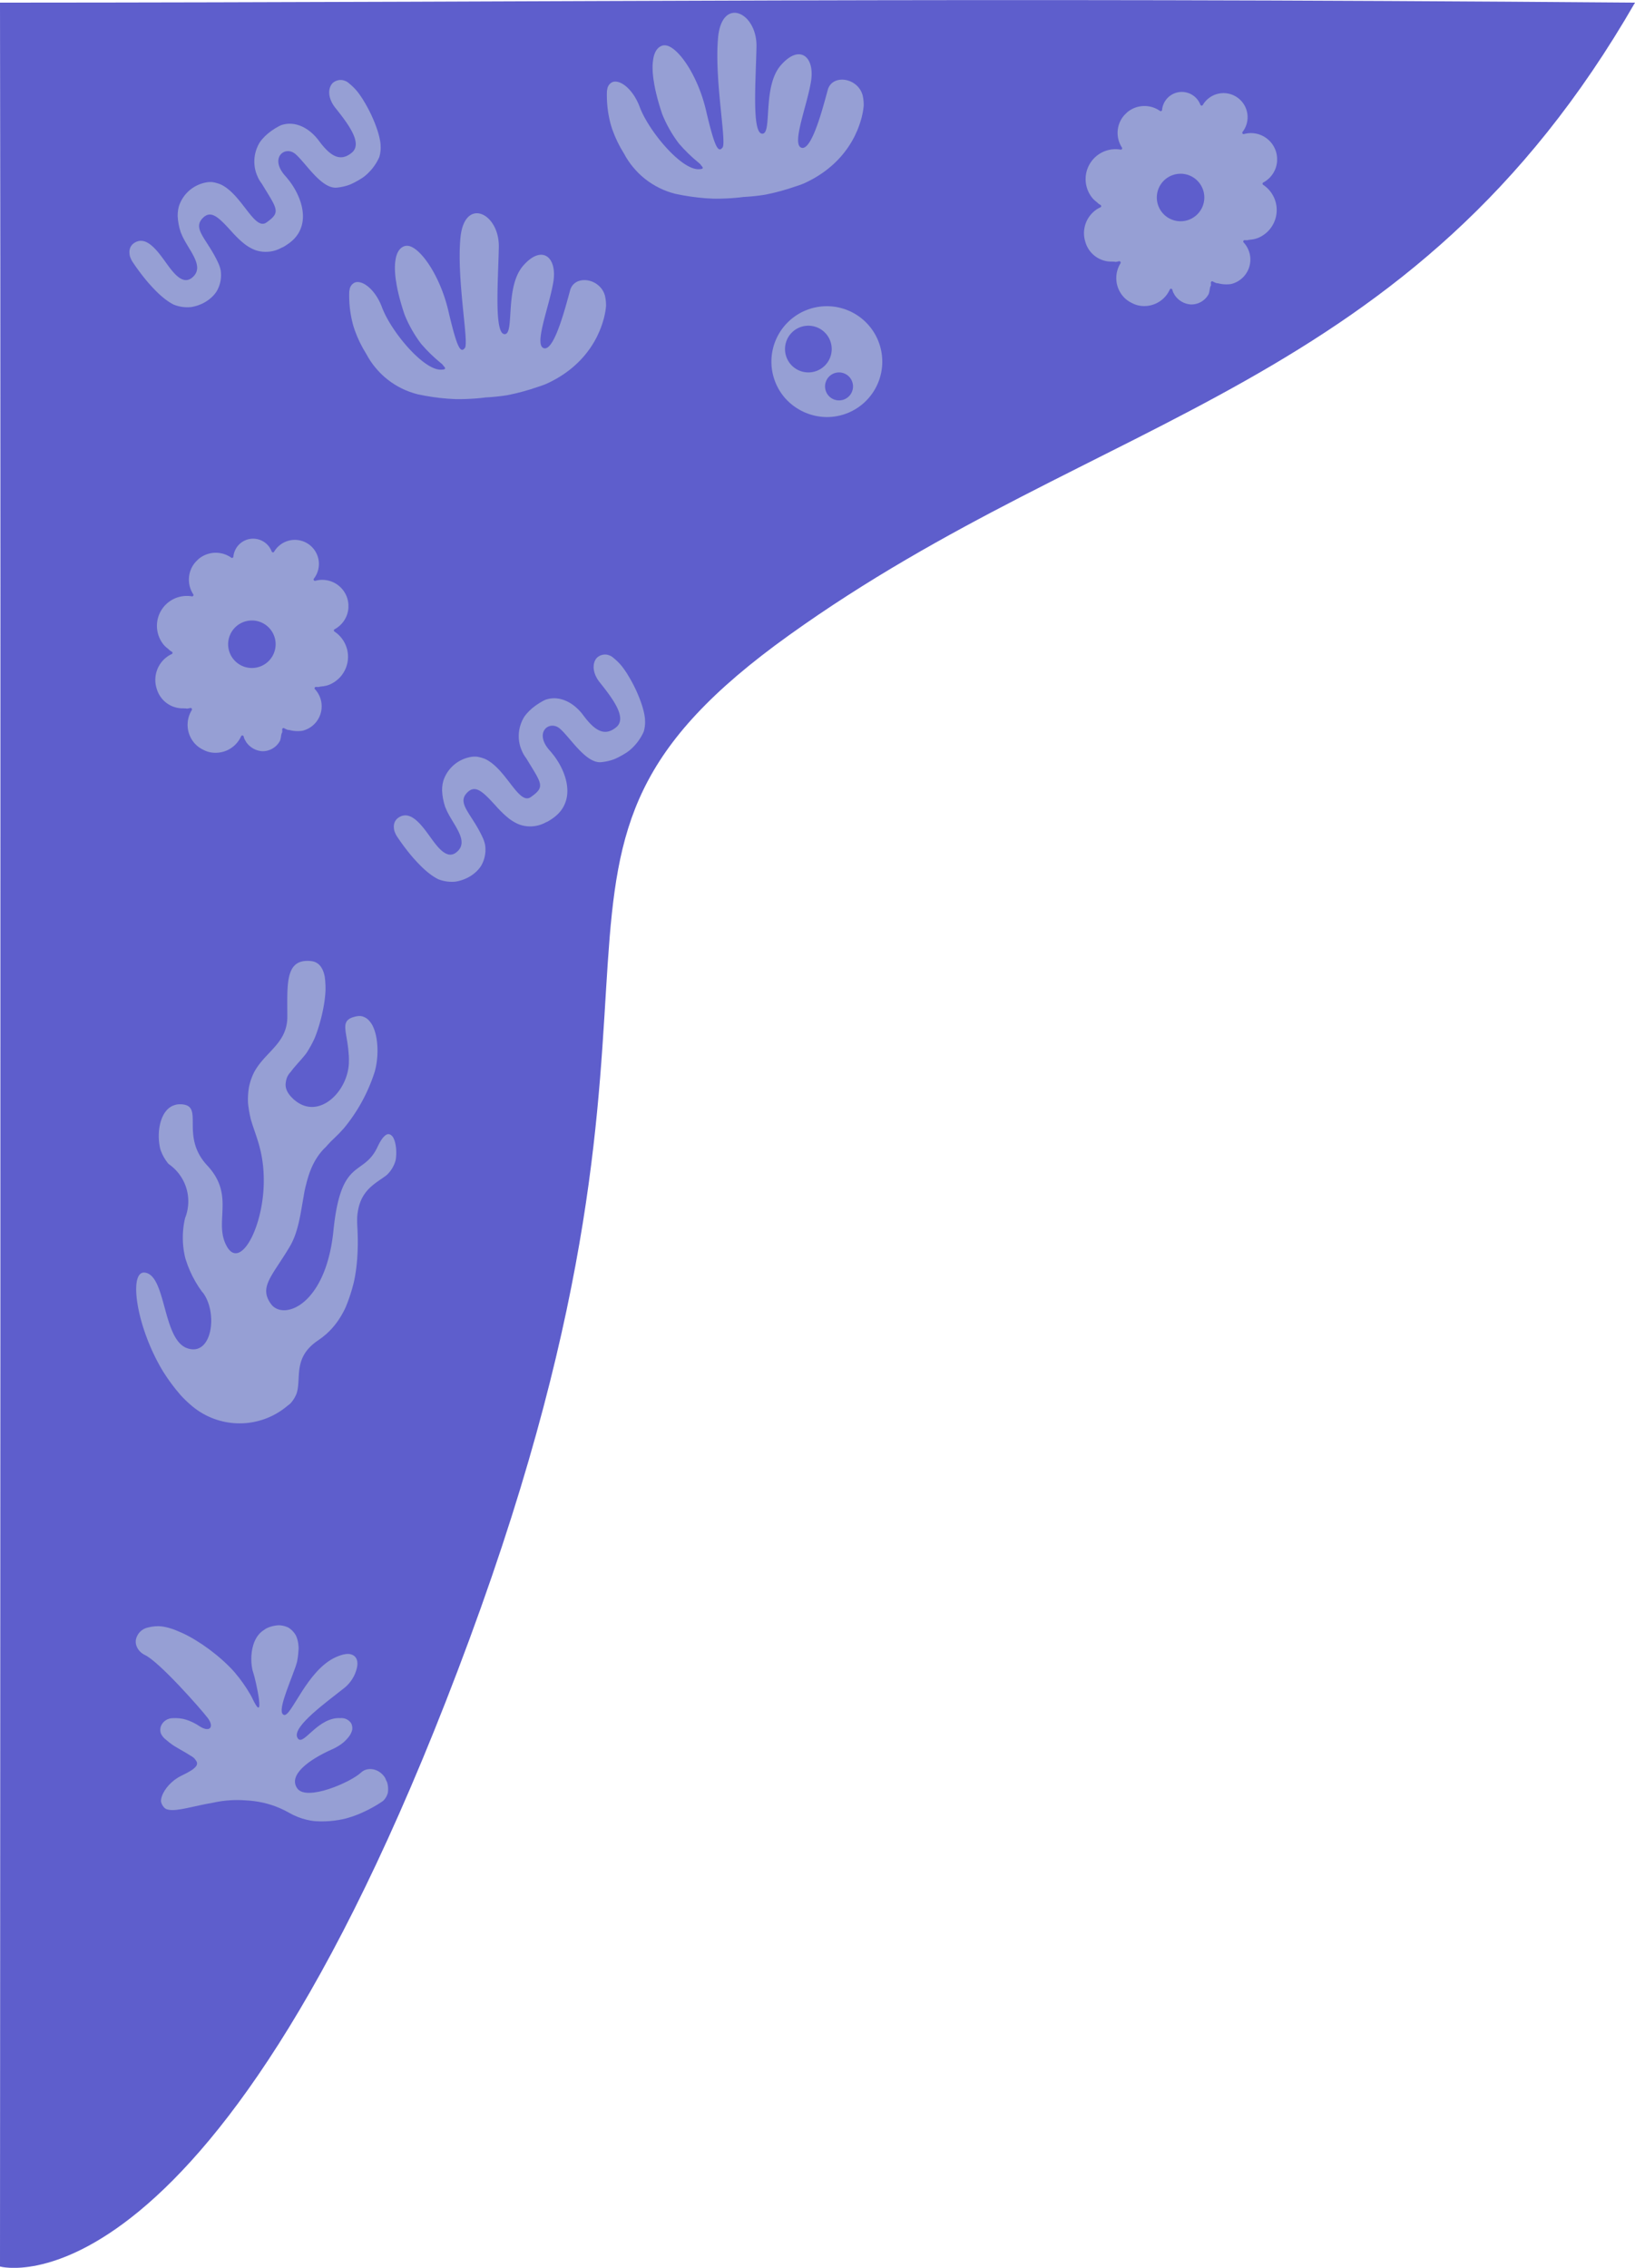 <svg xmlns="http://www.w3.org/2000/svg" xmlns:xlink="http://www.w3.org/1999/xlink" width="102.878" height="142.661" viewBox="0 0 102.878 142.661">
  <defs>
    <clipPath id="clip-path">
      <path id="パス_6" data-name="パス 6" d="M3.495,6.975A3.558,3.558,0,0,1,0,3.465,3.515,3.515,0,0,1,3.53,0,3.457,3.457,0,0,1,7.054,3.539,3.534,3.534,0,0,1,3.5,6.975ZM3.8,2.708A1.487,1.487,0,0,0,2.415,1.28,1.437,1.437,0,0,0,.99,2.731,1.369,1.369,0,0,0,2.392,4.1,1.468,1.468,0,0,0,3.8,2.71Zm.48,1.544c-.458.049-.8.292-.787.789a.746.746,0,0,0,.841.752.664.664,0,0,0,.748-.72.768.768,0,0,0-.8-.819Z" transform="translate(0.002 0)" fill="#a8a8e0"/>
    </clipPath>
    <clipPath id="clip-path-2">
      <path id="パス_33" data-name="パス 33" d="M10.249,1.58a4.822,4.822,0,0,1-.455,1.833,11.654,11.654,0,0,0-.555,1.7c-.032.172-.1.383.108.465.186.072.284-.124.371-.253a17.821,17.821,0,0,1,1.648-2.372,3.357,3.357,0,0,1,1.717-1.108c.634-.136.988.219.844.843a2.329,2.329,0,0,1-.833,1.316,24.647,24.647,0,0,0-2.4,2.018,2.226,2.226,0,0,0-.494.692.316.316,0,0,0,.073.408c.139.1.263,0,.368-.077.365-.283.693-.609,1.081-.864a1.9,1.9,0,0,1,1.156-.325.727.727,0,0,1,.695.338.732.732,0,0,1-.132.8,2.592,2.592,0,0,1-1.085.838,8.328,8.328,0,0,0-1.552.891c-.658.494-.919,1.014-.623,1.461.338.509.883.353,1.369.25A6.394,6.394,0,0,0,14.1,9.3a1.034,1.034,0,0,1,1.664.466,1.055,1.055,0,0,1-.44,1.47,6.374,6.374,0,0,1-4.252,1.083,3.49,3.49,0,0,1-1.232-.406,7.018,7.018,0,0,0-5.127-.7c-.639.133-1.275.274-1.916.392-.4.074-.855.161-1.107-.266s.029-.786.269-1.116a2.955,2.955,0,0,1,1.151-.886c.3-.146.709-.277.712-.65,0-.348-.4-.476-.675-.643a6.5,6.5,0,0,1-1.31-.891.692.692,0,0,1-.241-.8.8.8,0,0,1,.734-.494A2.632,2.632,0,0,1,3.949,6.3c.2.126.471.372.683.1.193-.246-.057-.487-.219-.677A29.633,29.633,0,0,0,1.277,2.418a9,9,0,0,0-.76-.546A.939.939,0,0,1,.011.962.976.976,0,0,1,.782.154,2.529,2.529,0,0,1,2.534.33,9.433,9.433,0,0,1,7.421,4.737c.024.049.047.1.076.144.049.077.081.21.19.179.141-.038.095-.184.075-.281-.122-.612-.219-1.229-.382-1.834a2.94,2.94,0,0,1,.056-1.8A1.524,1.524,0,0,1,8.07.316,1.488,1.488,0,0,1,9.617.161a1.405,1.405,0,0,1,.632,1.42Z" transform="translate(-0.003 -0.005)" fill="#a8a8e0"/>
    </clipPath>
    <clipPath id="clip-path-3">
      <path id="パス_35" data-name="パス 35" d="M9.012,19.278A2.406,2.406,0,0,0,8.3,20.4a1.229,1.229,0,0,0,.354,1.3,1.068,1.068,0,0,0,1.2.162,3.473,3.473,0,0,0,1.791-1.886,9.846,9.846,0,0,0,.83-3.415,9.44,9.44,0,0,1,.412-2,2.959,2.959,0,0,1,1.193-1.611,3.142,3.142,0,0,0,1.183-1.371,2.126,2.126,0,0,1,.345-.516c.215-.243.458-.2.613.08a1.988,1.988,0,0,1-.556,2.448c-.216.155-.435.305-.647.464a2.8,2.8,0,0,0-1.054,2.606,10.529,10.529,0,0,1-.8,5.25,4.792,4.792,0,0,1-1.695,1.973,2.633,2.633,0,0,0-1.2,2.223c0,.1-.011.208-.009.312a2,2,0,0,1-1.038,1.831,4.655,4.655,0,0,1-6.431-.971A11.7,11.7,0,0,1,.018,20.967a2.225,2.225,0,0,1,.092-.993A.465.465,0,0,1,.9,19.732a1.8,1.8,0,0,1,.553.823c.272.678.406,1.4.632,2.089a4.48,4.48,0,0,0,.539,1.2,1.142,1.142,0,0,0,1.117.557,1.01,1.01,0,0,0,.837-.823,3.06,3.06,0,0,0-.392-2.744,6.929,6.929,0,0,1-1.229-2.8,4.108,4.108,0,0,1,.1-1.716,8.027,8.027,0,0,0,.19-.844,2.666,2.666,0,0,0-.939-2.445,2.754,2.754,0,0,1-.646-3.167,1.212,1.212,0,0,1,1.189-.842.682.682,0,0,1,.748.729c.014.219.009.439.008.659a3.552,3.552,0,0,0,.986,2.55,3.5,3.5,0,0,1,.9,2.645,6.736,6.736,0,0,0,0,1.554,2.167,2.167,0,0,0,.36.928.529.529,0,0,0,.861.107,2.44,2.44,0,0,0,.667-1,8.619,8.619,0,0,0,.18-6.229,7.627,7.627,0,0,1-.5-2.079A3.736,3.736,0,0,1,8.162,6.029c.245-.261.491-.522.72-.8a2.566,2.566,0,0,0,.63-1.717c-.006-.646.031-1.293.045-1.939A2.633,2.633,0,0,1,9.693.828,1.083,1.083,0,0,1,10.927,0c.537.026.833.3.961.914a6.4,6.4,0,0,1-.169,2.571A6.922,6.922,0,0,1,9.851,6.906,1.059,1.059,0,0,0,9.6,8.293a1.731,1.731,0,0,0,2.638.445,3.315,3.315,0,0,0,1.111-3.217c-.05-.366-.119-.73-.164-1.1-.057-.462.05-.682.381-.838a.9.9,0,0,1,1.089.143,2.037,2.037,0,0,1,.521,1.183,5.408,5.408,0,0,1-.53,3.2,9.25,9.25,0,0,1-2.166,3.066,6.131,6.131,0,0,0-1.935,3.841,9.459,9.459,0,0,1-.984,3.334.5.5,0,0,0-.028.168,1.755,1.755,0,0,0-.525.761l0,0Z" transform="translate(0.002 -0.002)" fill="#a8a8e0"/>
    </clipPath>
    <clipPath id="clip-path-4">
      <path id="パス_25" data-name="パス 25" d="M12.154,4.313a1.412,1.412,0,0,1-.611,1.211c-.243.187-.214.3-.013.506a1.824,1.824,0,0,1,.513,1.963,1.786,1.786,0,0,1-1.6,1.306c-.332.032-.321.166-.189.43A1.6,1.6,0,0,1,9.4,12.06a2.014,2.014,0,0,1-.964-.021c-.364-.05-.484.077-.524.394-.066.527-.385.933-.883.925a1.329,1.329,0,0,1-1.32-.577c-.145-.288-.228-.352-.463-.055A1.72,1.72,0,0,1,3,13.273a1.723,1.723,0,0,1-.872-2.133c.1-.358.047-.461-.335-.465A1.7,1.7,0,0,1,.085,9.429a1.8,1.8,0,0,1,.688-2.02c.25-.181.269-.284.03-.48A1.777,1.777,0,0,1,.192,4.878a1.8,1.8,0,0,1,1.8-1.3c.294-.006.332-.1.242-.373a1.653,1.653,0,0,1,.408-1.845A1.607,1.607,0,0,1,4.534,1.04c.248.11.34.042.445-.2a1.241,1.241,0,0,1,2.2-.315c.187.228.278.246.493.029A1.481,1.481,0,0,1,9.664.333a1.522,1.522,0,0,1,.491,1.9c-.154.348-.024.342.258.336a1.656,1.656,0,0,1,1.739,1.745Zm-4.6,2.362A1.475,1.475,0,0,0,6.1,5.171,1.494,1.494,0,0,0,4.608,6.644,1.537,1.537,0,0,0,6.07,8.111,1.5,1.5,0,0,0,7.555,6.675Z" transform="translate(0 0.015)" fill="#a8a8e0"/>
    </clipPath>
    <clipPath id="clip-path-5">
      <path id="パス_27" data-name="パス 27" d="M12.154,4.313a1.412,1.412,0,0,1-.611,1.211c-.243.187-.214.3-.013.506a1.824,1.824,0,0,1,.513,1.963,1.786,1.786,0,0,1-1.6,1.306c-.332.032-.321.166-.189.43A1.6,1.6,0,0,1,9.4,12.06a2.014,2.014,0,0,1-.964-.021c-.364-.05-.484.077-.524.394-.066.527-.385.933-.883.925a1.329,1.329,0,0,1-1.32-.577c-.145-.288-.228-.352-.463-.055A1.72,1.72,0,0,1,3,13.273a1.723,1.723,0,0,1-.872-2.133c.1-.358.047-.461-.335-.465A1.7,1.7,0,0,1,.085,9.429a1.8,1.8,0,0,1,.688-2.02c.25-.181.269-.284.03-.48A1.777,1.777,0,0,1,.192,4.878a1.8,1.8,0,0,1,1.8-1.3c.294-.006.332-.1.242-.373a1.653,1.653,0,0,1,.408-1.845A1.607,1.607,0,0,1,4.534,1.04c.248.11.34.042.445-.2a1.241,1.241,0,0,1,2.2-.315c.187.228.278.246.493.029A1.481,1.481,0,0,1,9.664.333a1.522,1.522,0,0,1,.491,1.9c-.154.348-.024.342.258.336a1.656,1.656,0,0,1,1.739,1.745Zm-4.6,2.362A1.475,1.475,0,0,0,6.1,5.171,1.494,1.494,0,0,0,4.608,6.644,1.537,1.537,0,0,0,6.07,8.111,1.5,1.5,0,0,0,7.555,6.675Z" transform="translate(-0.001 0.015)" fill="#a8a8e0"/>
    </clipPath>
    <clipPath id="clip-path-6">
      <path id="パス_31" data-name="パス 31" d="M7.76,3.02c0,.328-.02.657.006.983.023.287.133.526.486.558.535.048.824-.062.948-.436a8.31,8.31,0,0,0,.255-1.659C9.681.56,11.037.05,12.563.319c.861.152,1.38,1,1.412,2.114a5.923,5.923,0,0,0,.087,1.143.991.991,0,0,0,1.005.849c.4,0,.679-.29.81-.838a7.871,7.871,0,0,0,.152-1.917A1.689,1.689,0,0,1,16.28.65a.752.752,0,0,1,1.4.228A3.694,3.694,0,0,1,17.741,2.3a8.99,8.99,0,0,1-.478,2.072c-.538,1.554-1.62,1.955-3.154,1.658-1.256-.244-1.6-.705-1.7-1.993-.041-.517-.068-1.036-.118-1.553-.034-.353-.179-.66-.578-.686-.415-.026-.6.271-.7.622a4.966,4.966,0,0,0-.052,1.184,3.664,3.664,0,0,1-.678,2.073,2.117,2.117,0,0,1-2.309.764,2.04,2.04,0,0,1-1.684-1.6c-.166-.639-.154-1.3-.26-1.949a3.385,3.385,0,0,0-.131-.557.537.537,0,0,0-.505-.414.689.689,0,0,0-.69.35A2.943,2.943,0,0,0,4.47,3.439a10.258,10.258,0,0,1-.189,1.256,2.008,2.008,0,0,1-3.03,1.217A2.309,2.309,0,0,1,.116,4.04,11.428,11.428,0,0,1,.029,1.5a1.726,1.726,0,0,1,.077-.443A.724.724,0,0,1,.816.484a.754.754,0,0,1,.758.578A4.1,4.1,0,0,1,1.7,2.809a3.541,3.541,0,0,0,.05,1.02.639.639,0,0,0,.537.594.741.741,0,0,0,.788-.4,3.011,3.011,0,0,0,.3-1.267A3.712,3.712,0,0,1,4.053.845,2.1,2.1,0,0,1,7.039.456a2.4,2.4,0,0,1,.687,1.785c.025.258,0,.52,0,.779h.03Z" fill="#a8a8e0"/>
    </clipPath>
    <clipPath id="clip-path-7">
      <path id="パス_31-2" data-name="パス 31" d="M7.76,3.02c0,.328-.02.657.006.983.023.287.133.526.486.558.535.048.824-.062.948-.436a8.31,8.31,0,0,0,.255-1.659C9.681.56,11.037.05,12.563.319c.861.152,1.38,1,1.412,2.114a5.923,5.923,0,0,0,.087,1.143.991.991,0,0,0,1.005.849c.4,0,.679-.29.81-.838a7.871,7.871,0,0,0,.152-1.917A1.689,1.689,0,0,1,16.28.65a.752.752,0,0,1,1.4.228A3.694,3.694,0,0,1,17.741,2.3a8.99,8.99,0,0,1-.478,2.072c-.538,1.554-1.62,1.955-3.154,1.658-1.256-.244-1.6-.705-1.7-1.993-.041-.517-.068-1.036-.118-1.553-.034-.353-.179-.66-.578-.686-.415-.026-.6.271-.7.622a4.966,4.966,0,0,0-.052,1.184,3.664,3.664,0,0,1-.678,2.073,2.117,2.117,0,0,1-2.309.764,2.04,2.04,0,0,1-1.684-1.6c-.166-.639-.154-1.3-.26-1.949a3.385,3.385,0,0,0-.131-.557.537.537,0,0,0-.505-.414.689.689,0,0,0-.69.35A2.943,2.943,0,0,0,4.47,3.439a10.258,10.258,0,0,1-.189,1.256,2.008,2.008,0,0,1-3.03,1.217A2.309,2.309,0,0,1,.116,4.04,11.428,11.428,0,0,1,.029,1.5a1.726,1.726,0,0,1,.077-.443A.724.724,0,0,1,.816.484a.754.754,0,0,1,.758.578A4.1,4.1,0,0,1,1.7,2.809a3.541,3.541,0,0,0,.05,1.02.639.639,0,0,0,.537.594.741.741,0,0,0,.788-.4,3.011,3.011,0,0,0,.3-1.267A3.712,3.712,0,0,1,4.053.845,2.1,2.1,0,0,1,7.039.456a2.4,2.4,0,0,1,.687,1.785c.025.258,0,.52,0,.779h.03Z" transform="translate(0 0)" fill="#a8a8e0"/>
    </clipPath>
    <clipPath id="clip-path-8">
      <path id="パス_37" data-name="パス 37" d="M9.484,2.587c-.068,1-.075,2-.083,3.007a13.4,13.4,0,0,0,.106,1.535c.022.2.117.367.316.387.229.022.249-.2.266-.353.067-.651.106-1.306.178-1.957a3.659,3.659,0,0,1,.648-1.832,2.1,2.1,0,0,1,.753-.648.782.782,0,0,1,1.189.5,2.847,2.847,0,0,1-.052,1.6c-.211.861-.428,1.721-.64,2.582a1.976,1.976,0,0,0-.043.767c.043.29.246.362.465.167A1.737,1.737,0,0,0,13,7.694a20.788,20.788,0,0,0,.832-2.526c.2-.709.472-.977,1-.986A1.39,1.39,0,0,1,16.141,5.2a2.616,2.616,0,0,1-.086,1.482,6.166,6.166,0,0,1-4.134,4.251A13.951,13.951,0,0,1,4.36,11.4a5.037,5.037,0,0,1-3.24-2.543,7.453,7.453,0,0,1-1.1-3.1A2.468,2.468,0,0,1,.069,4.84a.575.575,0,0,1,.91-.415,2.433,2.433,0,0,1,1.1,1.34A8.841,8.841,0,0,0,4.7,9.291a2.156,2.156,0,0,0,.949.493c.111.021.251.061.315-.062s-.06-.211-.144-.281A9.833,9.833,0,0,1,4.576,8.23a8,8,0,0,1-1.57-3.886A3.777,3.777,0,0,1,3,2.736c.171-.683.682-.878,1.239-.462a4.414,4.414,0,0,1,1.2,1.535,10.586,10.586,0,0,1,.936,2.606,12.485,12.485,0,0,0,.506,1.778c.055.138.1.339.286.315.212-.027.218-.24.205-.4-.074-.922-.151-1.844-.247-2.764a23.8,23.8,0,0,1-.1-3.774,2.13,2.13,0,0,1,.384-1.2A.819.819,0,0,1,8.634.187a2.234,2.234,0,0,1,.847,1.783c.017.2,0,.411,0,.617Z" transform="translate(-0.001 0.004)" fill="#a8a8e0"/>
    </clipPath>
  </defs>
  <g id="グループ_116" data-name="グループ 116" transform="translate(-4702 -1083.621)">
    <g id="グループ_85" data-name="グループ 85">
      <path id="パス_113" data-name="パス 113" d="M2124,1226.2s13.565,3.811,29.54-39.464.522-49.126,20.123-63.167,39.149-15.342,53.216-39.783c-44.338-.354-65.124-.015-102.879,0C2124.063,1118.048,2124,1226.2,2124,1226.2Z" transform="translate(2578)" fill="#5e5ecc"/>
      <g id="レイヤー_1" data-name="レイヤー 1" transform="translate(4750.498 1102.883)" opacity="0.503">
        <g id="マスクグループ_146" data-name="マスクグループ 146" clip-path="url(#clip-path)">
          <g id="レイヤー_1-2" data-name="レイヤー 1" transform="translate(0.041)">
            <path id="パス_343" data-name="パス 343" d="M3.488,0A3.488,3.488,0,1,1,0,3.488,3.488,3.488,0,0,1,3.488,0Zm.767,4.166a.88.88,0,1,1-.88.88.88.88,0,0,1,.88-.88h0ZM2.325,1.227A1.469,1.469,0,1,1,.856,2.7,1.469,1.469,0,0,1,2.325,1.227h0Z" fill="#cddfdc" fill-rule="evenodd"/>
          </g>
        </g>
      </g>
      <g id="マスクグループ_150" data-name="マスクグループ 150" transform="translate(4710.535 1185.851)" opacity="0.503" clip-path="url(#clip-path-2)">
        <g id="レイヤー_1-3" data-name="レイヤー 1" transform="translate(0 0.008)">
          <path id="パス_347" data-name="パス 347" d="M15.786,10.893s-3.216,2.568-6.139.9-5.993-.166-7.329-.166-.626-1.587.543-2.151,1.253-.815.585-1.274S1.224,7.135,1.593,6.32s1.664-.48,2.374,0,1,.078.564-.493S1.5,2.311.585,1.873-.251.014,1.419.055s4.912,2.36,5.868,4.427.272-1.065.1-1.545S7.036.429,8.623.055s1.9,1.254,1.441,2.548S8.874,5.5,9.334,5.641,10.774,2.812,12.612,2s1.566,1.107.522,1.942S9.855,6.362,10.169,7.051,11.3,5.944,12.7,5.84s1.211,1.274-.334,1.963-2.777,1.649-2.193,2.464,3.341-.376,4.009-1,2.088.125,1.608,1.629h0Z" fill="#cddfdc" fill-rule="evenodd"/>
        </g>
      </g>
      <g id="レイヤー_1-4" data-name="レイヤー 1" transform="translate(4710.535 1144.063)" opacity="0.503">
        <g id="マスクグループ_149" data-name="マスクグループ 149" clip-path="url(#clip-path-3)">
          <g id="レイヤー_1-5" data-name="レイヤー 1" transform="translate(0.033 0)">
            <path id="パス_346" data-name="パス 346" d="M9.511,28a4.658,4.658,0,0,1-6.033-.025C.4,25.4-.8,19.438.55,19.613s1.1,4.2,2.653,4.754,1.953-2.148,1.026-3.453a5.379,5.379,0,0,1-1.151-4.731A2.848,2.848,0,0,0,2,12.753c-.9-.8-.826-3.755.776-3.73s-.075,1.953,1.7,3.855.375,3.554,1.226,5.081,2.328-1.226,2.328-4.13-1.251-3.58-.951-5.757S9.511,5.594,9.511,3.517s-.15-3.679,1.5-3.5.676,4.055,0,5.332S8.46,7.5,9.986,8.774s3.4-.6,3.4-2.453-.751-2.578.475-2.829,1.577,1.953,1.151,3.48a10.645,10.645,0,0,1-3.1,4.756c-1.752,1.7-1.151,4.405-2.253,6.258s-1.953,2.528-1.177,3.6,3.454.1,3.93-4.606S14.287,13.63,15.19,11.7s1.429.1,1.053,1.177-2.5.976-2.328,3.83-.35,5.757-2.453,7.159S10.937,27,9.51,28h0Z" fill="#cddfdc" fill-rule="evenodd"/>
          </g>
        </g>
      </g>
      <g id="レイヤー_1-6" data-name="レイヤー 1" transform="translate(4711.771 1117.49)" opacity="0.503">
        <g id="マスクグループ_147" data-name="マスクグループ 147" clip-path="url(#clip-path-4)">
          <g id="レイヤー_1-7" data-name="レイヤー 1" transform="translate(0 0.016)">
            <path id="パス_344" data-name="パス 344" d="M2.3,10.78a1.76,1.76,0,1,0,3.1,1.65.085.085,0,0,1,.16.015,1.235,1.235,0,0,0,2.424-.437.085.085,0,0,1,.126-.083,1.582,1.582,0,0,0,1.935-2.456.085.085,0,0,1,.067-.143,1.9,1.9,0,0,0,1.162-3.482A.085.085,0,0,1,11.28,5.7a1.651,1.651,0,0,0-1.211-3.05.085.085,0,0,1-.09-.134A1.514,1.514,0,1,0,7.477.821.085.085,0,0,1,7.324.808a1.248,1.248,0,0,0-2.41.326.085.085,0,0,1-.133.062A1.691,1.691,0,0,0,2.389,3.5a.085.085,0,0,1-.086.13A1.881,1.881,0,0,0,1.041,7.111a.085.085,0,0,1-.006.151,1.8,1.8,0,0,0,1.17,3.391.085.085,0,0,1,.091.127h0Zm3.78-5.632A1.494,1.494,0,1,0,7.572,6.642,1.494,1.494,0,0,0,6.077,5.147h0Z" fill="#cddfdc" fill-rule="evenodd"/>
          </g>
        </g>
      </g>
      <g id="レイヤー_1-8" data-name="レイヤー 1" transform="translate(4770.206 1089.387)" opacity="0.503">
        <g id="マスクグループ_145" data-name="マスクグループ 145" clip-path="url(#clip-path-5)">
          <g id="レイヤー_1-9" data-name="レイヤー 1" transform="translate(0 0.016)">
            <path id="パス_342" data-name="パス 342" d="M2.3,10.78a1.76,1.76,0,1,0,3.1,1.65.085.085,0,0,1,.16.015,1.235,1.235,0,0,0,2.424-.437.085.085,0,0,1,.126-.083,1.582,1.582,0,0,0,1.935-2.456.085.085,0,0,1,.067-.143,1.9,1.9,0,0,0,1.162-3.482A.085.085,0,0,1,11.28,5.7a1.651,1.651,0,0,0-1.211-3.05.085.085,0,0,1-.09-.134A1.514,1.514,0,1,0,7.477.821.085.085,0,0,1,7.324.808a1.248,1.248,0,0,0-2.41.326.085.085,0,0,1-.133.062A1.691,1.691,0,0,0,2.389,3.5a.085.085,0,0,1-.086.13A1.881,1.881,0,0,0,1.041,7.111a.085.085,0,0,1-.006.151,1.8,1.8,0,0,0,1.17,3.391.085.085,0,0,1,.091.127h0Zm3.78-5.632A1.494,1.494,0,1,0,7.572,6.642,1.494,1.494,0,0,0,6.077,5.147h0Z" fill="#cddfdc" fill-rule="evenodd"/>
          </g>
        </g>
      </g>
      <g id="レイヤー_1-10" data-name="レイヤー 1" transform="matrix(0.788, -0.616, 0.616, 0.788, 4726.103, 1135.185)" opacity="0.503">
        <g id="マスクグループ_148" data-name="マスクグループ 148" clip-path="url(#clip-path-6)">
          <g id="レイヤー_1-11" data-name="レイヤー 1" transform="translate(0 0.004)">
            <path id="パス_345" data-name="パス 345" d="M.057,1.2s-.38,3.577.83,4.476,2.973.639,3.353-.916.035-2.662.9-2.834.9.639,1,1.97.536,2.558,2.4,2.609,2.506-1.936,2.4-3.474,1.175-1.538,1.348-.708S12.223,5,13,5.572a3.27,3.27,0,0,0,3.439.1c1-.726,1.607-3.889,1.227-4.874s-1.624-.6-1.607.8-.035,2.834-.933,2.851-1.192-.6-1.158-1.866S13.329.252,12.1.252A2.3,2.3,0,0,0,9.475,2.5C9.251,4.363,9.337,4.656,8.2,4.6s.328-3.5-1.5-4.353a2.213,2.213,0,0,0-3.145,1.6c-.294.968-.069,2.437-1.02,2.592s-.9-.933-.864-1.832S1.716.664.973.509.057,1.2.057,1.2Z" fill="#cddfdc" fill-rule="evenodd"/>
          </g>
        </g>
      </g>
      <g id="レイヤー_1-12" data-name="レイヤー 1" transform="matrix(0.788, -0.616, 0.616, 0.788, 4709.465, 1099.042)" opacity="0.503">
        <g id="マスクグループ_142" data-name="マスクグループ 142" clip-path="url(#clip-path-7)">
          <g id="レイヤー_1-13" data-name="レイヤー 1" transform="translate(0 0.004)">
            <path id="パス_339" data-name="パス 339" d="M.057,1.2s-.38,3.577.83,4.476,2.973.639,3.353-.916.035-2.662.9-2.834.9.639,1,1.97.536,2.558,2.4,2.609,2.506-1.936,2.4-3.474,1.175-1.538,1.348-.708S12.223,5,13,5.572a3.27,3.27,0,0,0,3.439.1c1-.726,1.607-3.889,1.227-4.874s-1.624-.6-1.607.8-.035,2.834-.933,2.851-1.192-.6-1.158-1.866S13.329.252,12.1.252A2.3,2.3,0,0,0,9.475,2.5C9.251,4.363,9.337,4.656,8.2,4.6s.328-3.5-1.5-4.353a2.213,2.213,0,0,0-3.145,1.6c-.294.968-.069,2.437-1.02,2.592s-.9-.933-.864-1.832S1.716.664.973.509.057,1.2.057,1.2Z" fill="#cddfdc" fill-rule="evenodd"/>
          </g>
        </g>
      </g>
      <g id="レイヤー_1-14" data-name="レイヤー 1" transform="translate(4723.926 1097.021)" opacity="0.503">
        <g id="マスクグループ_143" data-name="マスクグループ 143" clip-path="url(#clip-path-8)">
          <g id="レイヤー_1-15" data-name="レイヤー 1" transform="translate(0 0.015)">
            <path id="パス_340" data-name="パス 340" d="M8.644,11.585s-4.361.649-6.33-1.23A7.026,7.026,0,0,1,.056,4.808c.246-.984,1.5-.38,2.058,1.118S4.686,9.84,5.8,9.84,4.417,9.013,3.522,6.351s-.71-4.1.045-4.294S5.725,3.746,6.285,6.139s.772,2.673,1.04,2.337S6.8,4.171,7.045,1.554s2.46-1.588,2.416.582-.3,5.435.358,5.469S9.807,4.663,10.993,3.3s2.147-.535,1.9,1.007-1.246,3.981-.6,4.182,1.342-2.505,1.655-3.646,2.416-.718,2.259,1.005-1.633,5.414-7.56,5.738h0Z" fill="#cddfdc" fill-rule="evenodd"/>
          </g>
        </g>
      </g>
      <g id="レイヤー_1-16" data-name="レイヤー 1" transform="translate(4740.139 1084.411)" opacity="0.503">
        <g id="マスクグループ_144" data-name="マスクグループ 144" clip-path="url(#clip-path-8)">
          <g id="レイヤー_1-17" data-name="レイヤー 1" transform="translate(0 0.015)">
            <path id="パス_341" data-name="パス 341" d="M8.644,11.585s-4.361.649-6.33-1.23A7.026,7.026,0,0,1,.056,4.808c.246-.984,1.5-.38,2.058,1.118S4.686,9.84,5.8,9.84,4.417,9.013,3.522,6.351s-.71-4.1.045-4.294S5.725,3.746,6.285,6.139s.772,2.673,1.04,2.337S6.8,4.171,7.045,1.554s2.46-1.588,2.416.582-.3,5.435.358,5.469S9.807,4.663,10.993,3.3s2.147-.535,1.9,1.007-1.246,3.981-.6,4.182,1.342-2.505,1.655-3.646,2.416-.718,2.259,1.005-1.633,5.414-7.56,5.738h0Z" fill="#cddfdc" fill-rule="evenodd"/>
          </g>
        </g>
      </g>
    </g>
  </g>
</svg>
